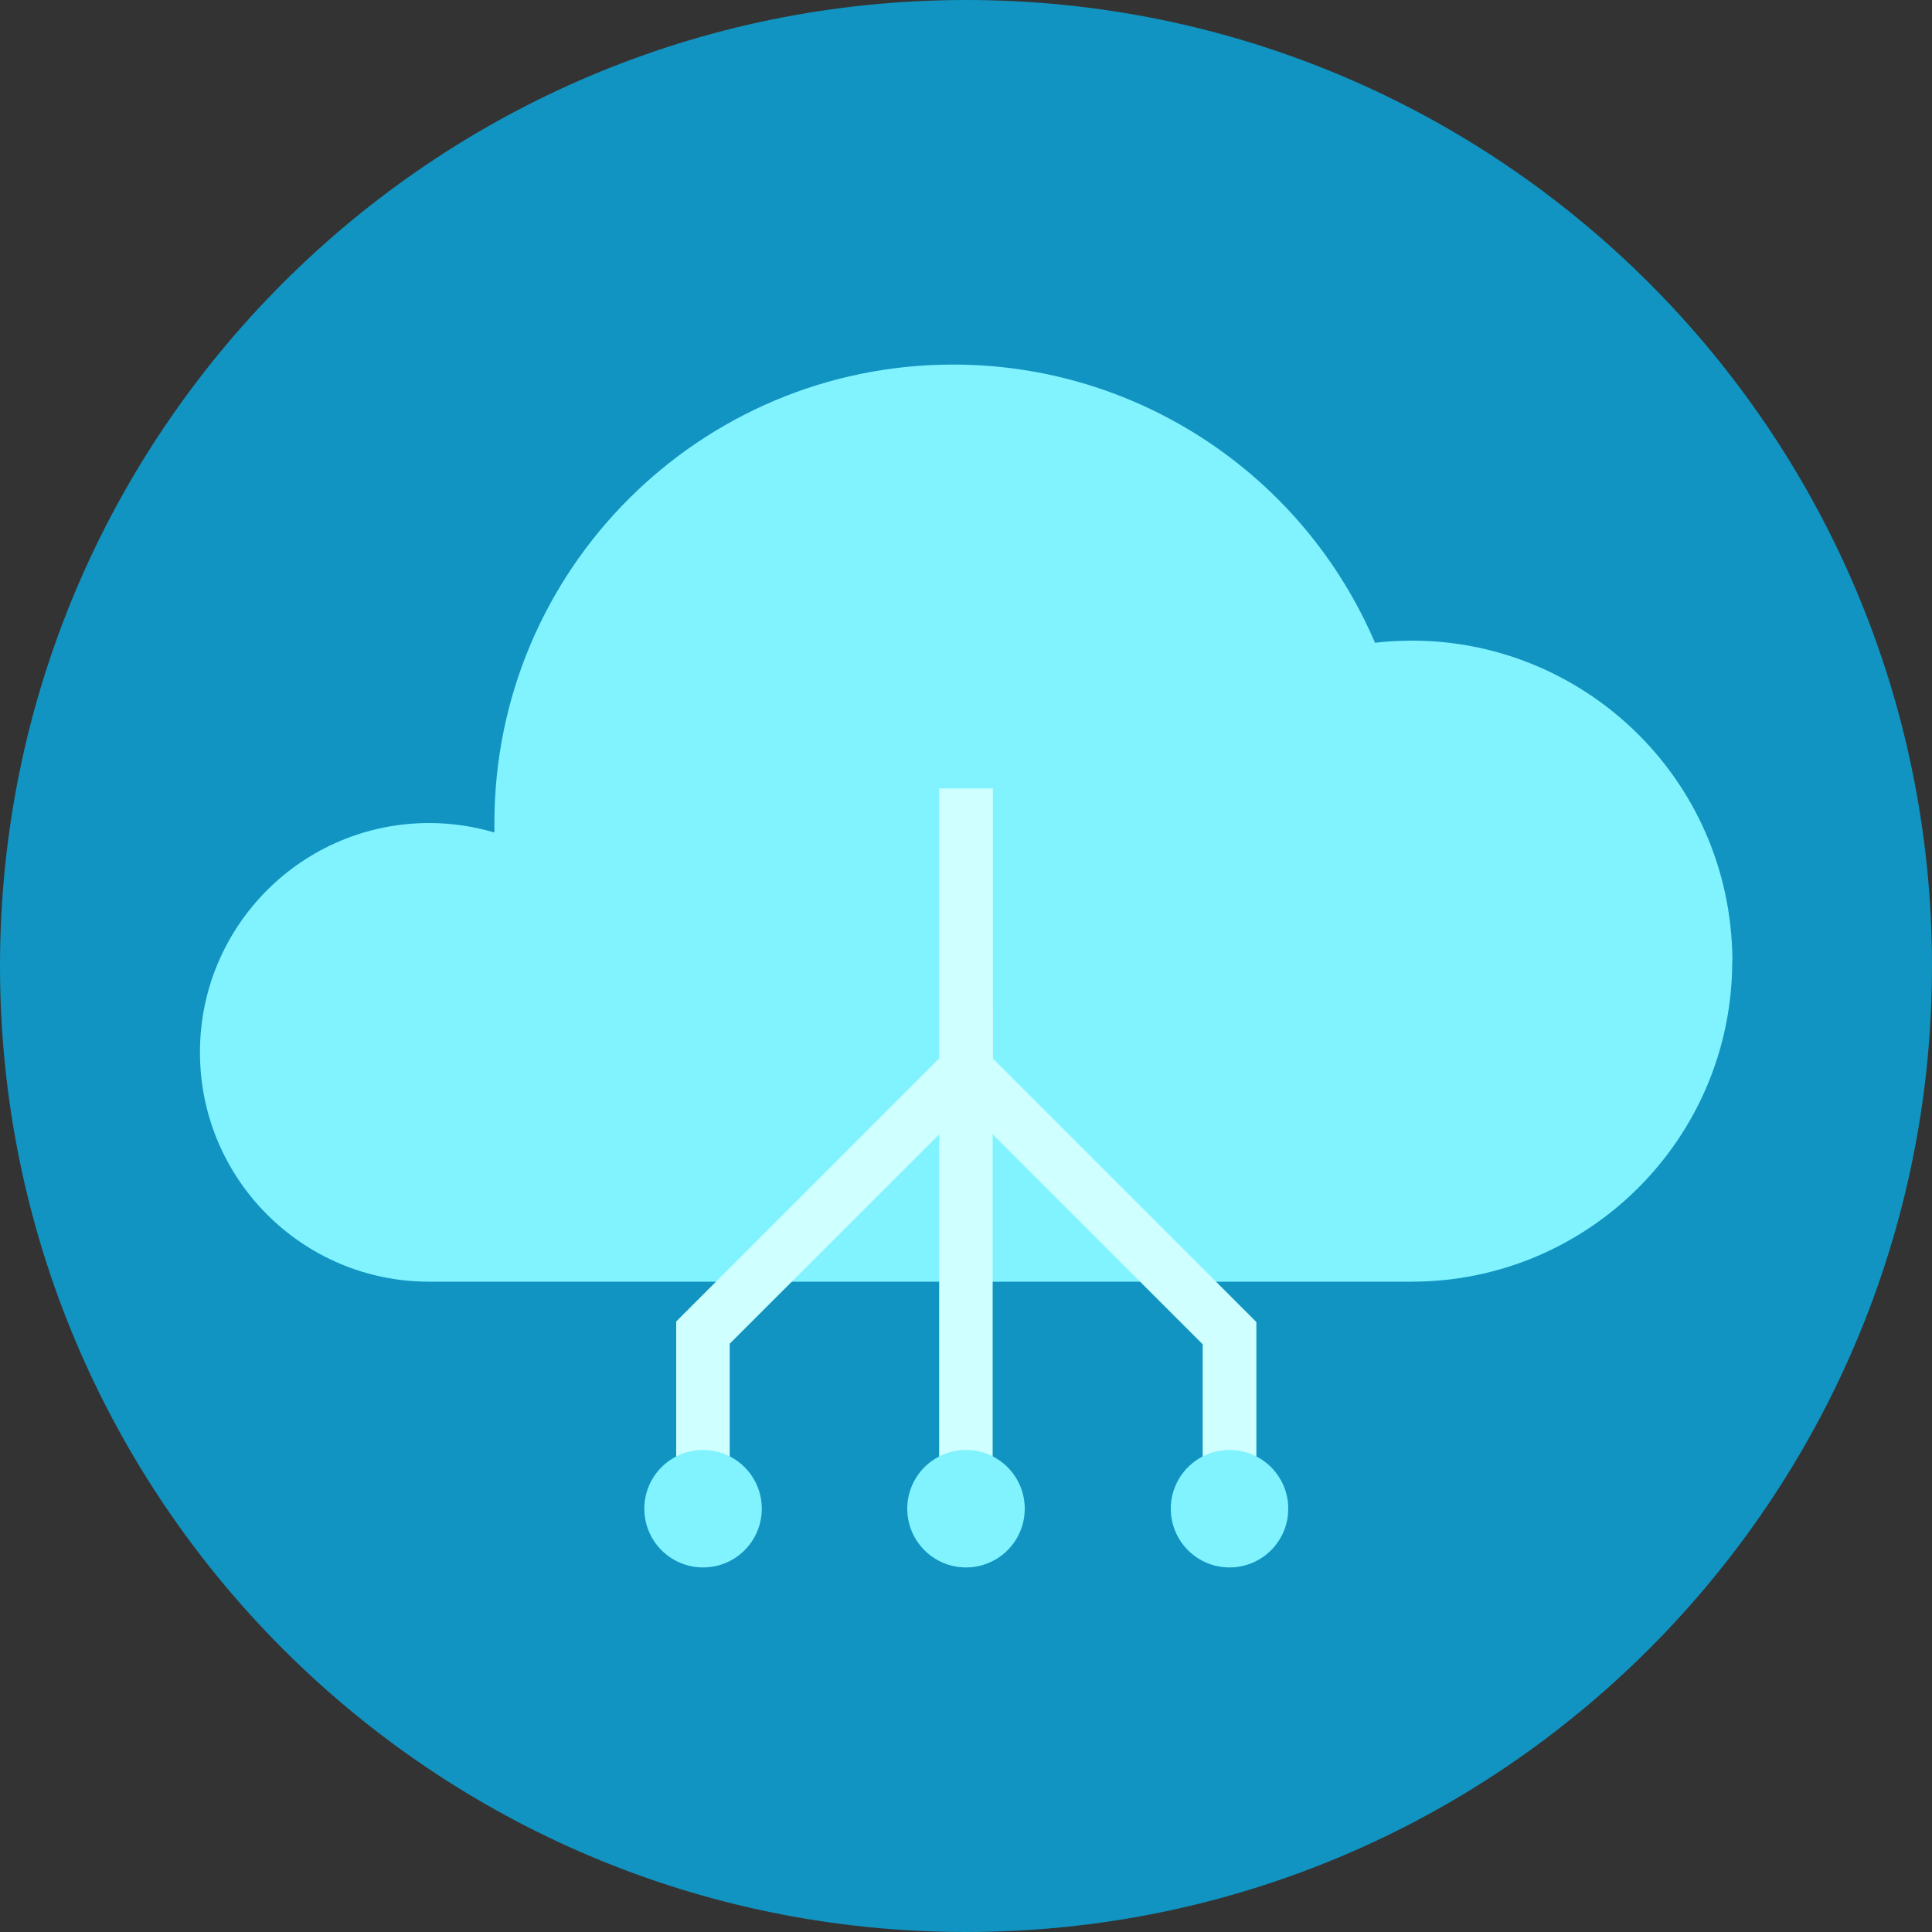 <?xml version="1.0" encoding="UTF-8"?>
<svg id="Layer_2" data-name="Layer 2" xmlns="http://www.w3.org/2000/svg" viewBox="0 0 100 100">
  <rect x="0" y="0" width="100" height="100" fill="#333333" stroke="none"/>
  <defs>
    <style>
      .cls-1 {
        fill: #1194c1;
      }

      .cls-1, .cls-2, .cls-3 {
        stroke-width: 0px;
      }

      .cls-2 {
        fill: #80f3ff;
      }

      .cls-3 {
        fill: #cffffe;
      }
    </style>
  </defs>
  <g id="Layer_1-2" data-name="Layer 1">
    <g id="Group_250" data-name="Group 250">
      <g id="Path_142" data-name="Path 142">
        <path class="cls-1" d="M100,50c0,27.61-22.39,50-50,50S0,77.61,0,50,22.39,0,50,0s50,22.39,50,50"/>
      </g>
      <g id="Path_143" data-name="Path 143">
        <path class="cls-2" d="M89.66,49.75c0,9.16-7.43,16.59-16.6,16.59H22.21c-6.56,0-11.87-5.33-11.86-11.88,0-6.56,5.33-11.87,11.88-11.86,1.14,0,2.27.17,3.36.49v-.49c0-13.12,10.65-23.74,23.76-23.73,9.5,0,18.08,5.67,21.82,14.4,9.11-1.05,17.35,5.49,18.39,14.6.07.63.11,1.26.11,1.89"/>
      </g>
      <g id="Path_144" data-name="Path 144">
        <polygon class="cls-3" points="65.03 78.06 62.25 78.06 62.25 69.58 48.61 55.94 48.61 40.81 51.39 40.81 51.39 54.79 65.03 68.43 65.03 78.06"/>
      </g>
      <g id="Path_145" data-name="Path 145">
        <polygon class="cls-3" points="51.38 78.06 48.61 78.06 48.61 58.72 37.77 69.55 37.77 78.06 35 78.06 35 68.4 51.38 52.01 51.38 78.06"/>
      </g>
      <g id="Path_146" data-name="Path 146">
        <path class="cls-2" d="M63.64,81.13c-1.68,0-3.04-1.36-3.04-3.04s1.36-3.04,3.04-3.04,3.04,1.36,3.04,3.04h0c0,1.68-1.36,3.04-3.04,3.04"/>
      </g>
      <g id="Path_147" data-name="Path 147">
        <path class="cls-2" d="M50,81.13c-1.68,0-3.04-1.36-3.04-3.04s1.36-3.04,3.04-3.04,3.04,1.36,3.04,3.04h0c0,1.68-1.36,3.04-3.04,3.04"/>
      </g>
      <g id="Path_148" data-name="Path 148">
        <path class="cls-2" d="M36.39,81.13c-1.68,0-3.04-1.36-3.04-3.04s1.36-3.04,3.04-3.04,3.04,1.36,3.04,3.04h0c0,1.68-1.36,3.04-3.04,3.04"/>
      </g>
    </g>
  </g>
</svg>